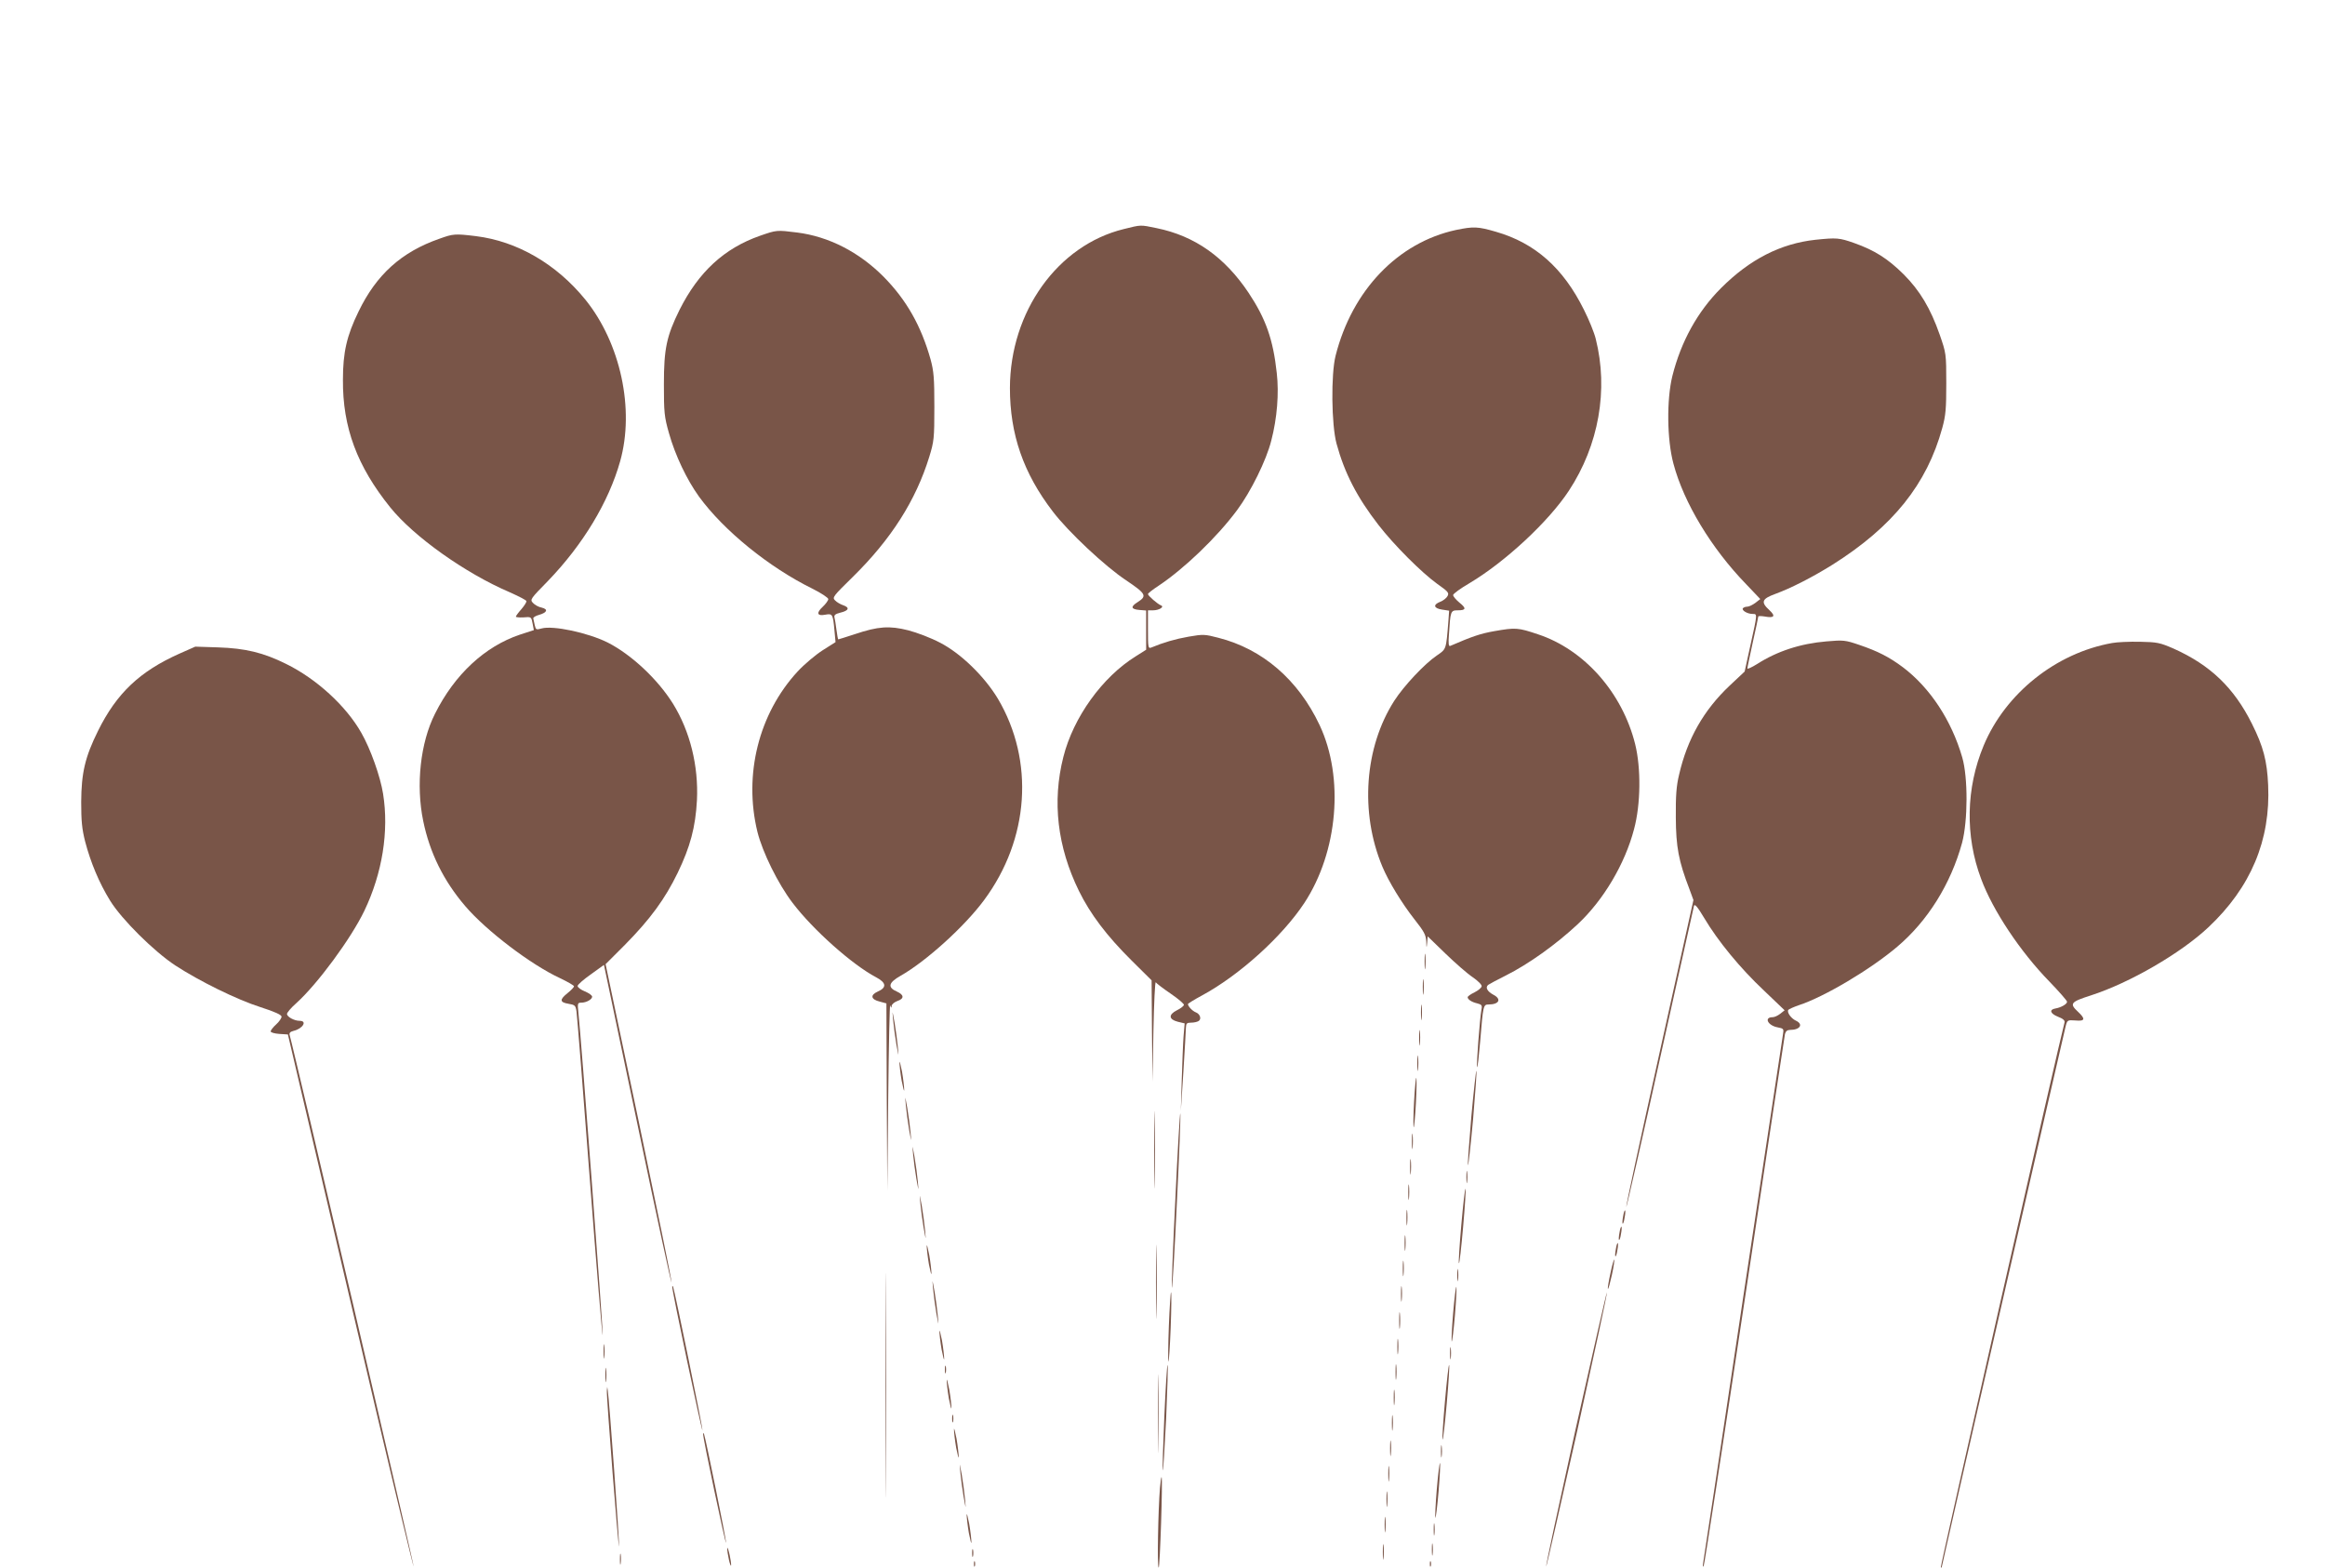 <?xml version="1.0" standalone="no"?>
<!DOCTYPE svg PUBLIC "-//W3C//DTD SVG 20010904//EN"
 "http://www.w3.org/TR/2001/REC-SVG-20010904/DTD/svg10.dtd">
<svg version="1.0" xmlns="http://www.w3.org/2000/svg"
 width="1280pt" height="863pt" viewBox="0 0 1280 863"
 preserveAspectRatio="xMidYMid meet">
<g transform="translate(0,863) scale(0.1,-0.1)"
fill="#795548" stroke="none">
<path d="M6187 7369 c-364 -89 -626 -455 -627 -875 0 -255 74 -469 236 -680
85 -112 289 -303 404 -379 110 -74 116 -86 63 -120 -40 -25 -37 -39 10 -43
l37 -3 0 -108 0 -108 -57 -36 c-184 -114 -344 -336 -399 -555 -62 -245 -33
-494 86 -737 63 -128 153 -247 290 -383 l110 -109 2 -279 3 -279 5 280 c3 154
9 274 13 267 5 -7 42 -35 83 -63 41 -28 74 -56 72 -62 -3 -7 -20 -20 -39 -29
-47 -24 -45 -50 5 -63 l38 -9 -6 -71 c-3 -38 -7 -146 -10 -240 l-5 -170 14
215 c7 118 14 227 14 243 1 23 5 27 29 27 15 0 33 4 41 9 17 11 8 39 -16 48
-18 7 -42 32 -43 45 0 3 35 25 78 48 205 111 441 324 563 509 185 282 220 690
84 979 -118 250 -314 419 -558 481 -73 19 -83 20 -163 6 -74 -13 -139 -32
-206 -60 -17 -7 -18 2 -18 99 l0 106 28 0 c33 0 64 19 44 27 -19 7 -72 54 -72
62 0 5 26 25 58 46 141 94 321 266 433 417 75 101 161 274 188 383 32 123 43
260 30 372 -20 184 -60 298 -155 441 -132 197 -296 313 -506 356 -92 19 -84
19 -181 -5z"/>
<path d="M8016 7364 c-320 -69 -572 -332 -663 -692 -26 -102 -23 -380 5 -484
44 -162 113 -296 231 -448 85 -110 237 -262 323 -324 61 -43 67 -50 57 -68 -6
-11 -24 -25 -40 -31 -41 -16 -36 -36 10 -43 l39 -6 -4 -57 c-13 -161 -11 -153
-64 -190 -67 -45 -182 -168 -234 -249 -164 -256 -190 -615 -66 -912 35 -84
108 -203 177 -291 53 -67 63 -86 65 -121 1 -40 2 -40 5 -8 l3 35 98 -95 c54
-52 121 -111 150 -130 29 -20 51 -42 49 -50 -1 -8 -19 -23 -39 -33 -21 -10
-38 -22 -38 -27 0 -12 22 -27 53 -34 24 -6 28 -11 23 -34 -9 -47 -29 -312 -24
-317 3 -3 10 61 17 142 16 197 17 203 46 203 59 0 73 30 26 54 -33 18 -45 40
-28 54 7 5 50 28 96 51 126 63 277 171 397 283 142 133 260 332 310 523 37
137 39 336 6 469 -71 283 -280 520 -535 604 -110 37 -123 38 -242 17 -74 -13
-121 -29 -241 -81 -9 -4 -11 14 -7 63 8 128 9 133 48 133 47 0 49 11 9 43 -19
16 -34 34 -34 41 0 7 41 37 91 66 196 117 434 338 546 508 165 251 219 556
148 837 -8 33 -37 105 -65 160 -114 230 -269 367 -484 429 -100 29 -123 30
-220 10z"/>
<path d="M4184 7332 c-197 -69 -338 -199 -443 -408 -71 -144 -86 -213 -86
-409 0 -155 2 -179 28 -270 34 -121 98 -256 166 -350 136 -186 384 -388 624
-506 48 -24 87 -50 87 -57 0 -8 -14 -27 -31 -43 -37 -34 -30 -52 15 -43 39 7
42 3 50 -87 l6 -64 -71 -45 c-39 -25 -101 -77 -138 -117 -214 -232 -298 -568
-221 -883 28 -112 113 -285 193 -390 113 -149 329 -341 460 -410 57 -30 60
-57 9 -79 -42 -19 -38 -43 11 -55 l37 -10 2 -515 3 -516 5 520 c3 286 8 511
11 500 5 -15 7 -16 8 -3 0 9 15 21 31 27 39 13 38 34 -2 52 -53 23 -47 49 20
87 141 80 353 272 460 417 249 336 278 766 76 1108 -74 123 -204 250 -319 309
-49 26 -128 56 -175 68 -103 26 -165 22 -293 -21 -49 -16 -90 -29 -92 -29 -2
0 -6 24 -10 53 -3 28 -9 59 -11 68 -3 13 5 19 32 26 47 11 54 28 16 41 -15 5
-36 17 -45 27 -16 16 -10 23 97 128 212 208 348 422 422 662 26 85 28 101 28
275 0 158 -3 196 -21 262 -52 184 -132 326 -258 454 -135 136 -302 222 -477
244 -112 14 -112 14 -204 -18z"/>
<path d="M2420 7316 c-210 -73 -348 -198 -446 -401 -65 -133 -86 -225 -86
-375 -2 -263 78 -477 261 -704 130 -161 413 -362 656 -466 49 -22 91 -43 93
-49 2 -5 -11 -25 -27 -44 -17 -19 -31 -38 -31 -42 0 -3 18 -5 40 -4 46 4 45 4
53 -38 l6 -32 -77 -25 c-193 -65 -359 -219 -467 -435 -81 -160 -106 -393 -65
-591 36 -175 112 -329 231 -468 116 -136 362 -323 522 -397 42 -20 77 -40 77
-45 0 -5 -16 -22 -35 -37 -45 -36 -44 -51 4 -59 36 -6 40 -9 45 -43 3 -20 36
-434 73 -921 37 -487 69 -873 71 -859 3 24 -120 1655 -134 1777 -5 48 -4 52
16 52 28 0 60 18 60 33 0 7 -18 20 -40 29 -22 9 -40 22 -40 30 0 7 33 36 73
64 l72 52 11 -52 c6 -28 89 -424 185 -881 95 -456 175 -823 176 -815 2 8 -80
406 -180 883 l-183 869 106 106 c141 143 221 253 291 397 69 143 98 251 106
400 9 189 -38 379 -132 531 -85 136 -230 271 -360 337 -109 54 -301 95 -364
77 -29 -8 -31 -7 -37 18 -3 15 -7 32 -8 37 -2 6 13 15 32 20 45 13 51 31 14
40 -17 3 -38 15 -48 26 -17 18 -14 22 83 121 192 199 334 434 397 658 81 287
2 651 -191 890 -160 197 -376 322 -603 350 -115 14 -125 13 -200 -14z"/>
<path d="M9995 7310 c-192 -21 -361 -107 -520 -266 -129 -129 -220 -293 -268
-484 -32 -130 -30 -350 6 -483 57 -215 209 -466 400 -663 l78 -82 -27 -21
c-15 -11 -35 -21 -45 -21 -10 0 -20 -4 -24 -9 -7 -12 26 -31 54 -31 26 0 27 4
-12 -171 l-32 -146 -83 -78 c-142 -134 -233 -293 -278 -490 -15 -61 -19 -117
-18 -235 1 -163 15 -239 75 -395 l22 -60 -187 -843 c-103 -464 -186 -846 -183
-848 2 -2 86 366 186 819 100 452 185 830 187 840 4 13 20 -6 57 -68 75 -126
197 -275 328 -398 l114 -109 -24 -19 c-13 -10 -31 -19 -42 -19 -49 0 -27 -46
28 -56 33 -6 34 -9 29 -38 -3 -17 -102 -674 -221 -1461 -118 -786 -216 -1440
-219 -1453 -2 -13 0 -20 3 -15 4 4 105 661 225 1458 120 798 220 1460 223
1473 4 15 13 22 28 22 55 0 75 31 32 51 -26 12 -50 45 -42 59 3 4 29 16 58 26
139 45 395 197 542 322 168 142 295 346 357 572 32 121 33 359 1 470 -59 204
-177 383 -326 496 -76 57 -139 89 -242 124 -76 26 -87 27 -179 19 -144 -12
-272 -54 -383 -125 -29 -18 -53 -29 -53 -24 0 6 14 71 30 145 17 74 30 138 30
141 0 3 16 3 35 0 53 -10 62 2 26 35 -48 44 -42 62 32 89 87 32 205 92 317
162 331 209 518 442 603 752 19 69 22 106 22 246 0 163 -1 166 -36 267 -51
146 -110 244 -199 333 -87 86 -159 132 -272 172 -82 29 -97 30 -213 18z"/>
<path d="M11628 5090 c-309 -55 -587 -277 -707 -564 -98 -235 -103 -499 -14
-735 64 -173 215 -400 376 -565 53 -55 97 -105 97 -111 0 -13 -34 -32 -64 -37
-36 -6 -29 -28 13 -45 29 -11 40 -21 37 -32 -24 -85 -685 -2995 -681 -2999 3
-3 5 -3 5 1 0 6 664 2903 681 2972 10 40 10 40 55 37 53 -5 57 8 14 48 -48 45
-41 54 71 90 214 69 495 232 647 375 234 220 343 480 329 783 -6 133 -26 211
-89 337 -99 199 -230 324 -431 414 -76 33 -90 36 -187 38 -58 1 -126 -2 -152
-7z"/>
<path d="M989 5032 c-220 -98 -347 -219 -449 -425 -72 -145 -92 -232 -93 -392
0 -104 4 -148 22 -219 30 -114 77 -227 137 -324 64 -104 242 -280 359 -357
132 -86 338 -188 470 -230 78 -25 115 -42 115 -52 0 -8 -13 -28 -30 -43 -17
-15 -30 -33 -30 -38 0 -6 21 -12 47 -14 l48 -3 136 -580 c75 -319 230 -980
344 -1469 115 -489 211 -884 212 -879 3 7 -665 2871 -682 2923 -4 13 2 20 22
25 50 12 76 55 33 55 -30 0 -70 22 -70 38 0 7 23 35 52 60 116 105 300 354
374 508 99 207 136 438 103 644 -15 95 -69 247 -120 336 -84 148 -247 297
-414 379 -125 62 -223 86 -375 91 l-125 4 -86 -38z"/>
<path d="M7843 3335 c0 -38 2 -53 4 -32 2 20 2 52 0 70 -2 17 -4 1 -4 -38z"/>
<path d="M7833 3195 c0 -38 2 -53 4 -32 2 20 2 52 0 70 -2 17 -4 1 -4 -38z"/>
<path d="M7823 3055 c0 -38 2 -53 4 -32 2 20 2 52 0 70 -2 17 -4 1 -4 -38z"/>
<path d="M4917 3015 c3 -33 11 -94 18 -135 13 -71 13 -72 8 -15 -3 33 -11 94
-18 135 -13 71 -13 72 -8 15z"/>
<path d="M7813 2915 c0 -38 2 -53 4 -32 2 20 2 52 0 70 -2 17 -4 1 -4 -38z"/>
<path d="M7803 2775 c0 -38 2 -53 4 -32 2 20 2 52 0 70 -2 17 -4 1 -4 -38z"/>
<path d="M4952 2780 c0 -14 5 -59 12 -100 8 -41 14 -64 14 -50 0 14 -5 59 -12
100 -8 41 -14 64 -14 50z"/>
<path d="M8100 2480 c-12 -143 -21 -263 -18 -265 2 -3 15 112 28 255 12 143
21 263 18 265 -2 3 -15 -112 -28 -255z"/>
<path d="M7785 2565 c-4 -75 -5 -138 -2 -141 2 -3 8 56 12 131 4 75 5 138 2
141 -2 3 -8 -56 -12 -131z"/>
<path d="M6354 2300 c0 -190 2 -267 3 -172 2 94 2 250 0 345 -1 94 -3 17 -3
-173z"/>
<path d="M4987 2545 c3 -33 11 -94 18 -135 13 -71 13 -72 8 -15 -3 33 -11 94
-18 135 -13 71 -13 72 -8 15z"/>
<path d="M6471 2033 c-13 -264 -22 -486 -19 -493 2 -7 15 203 27 467 13 264
22 486 19 493 -2 7 -15 -203 -27 -467z"/>
<path d="M7773 2345 c0 -38 2 -53 4 -32 2 20 2 52 0 70 -2 17 -4 1 -4 -38z"/>
<path d="M5027 2275 c3 -33 11 -94 18 -135 13 -71 13 -72 8 -15 -3 33 -11 94
-18 135 -13 71 -13 72 -8 15z"/>
<path d="M7763 2205 c0 -38 2 -53 4 -32 2 20 2 52 0 70 -2 17 -4 1 -4 -38z"/>
<path d="M8073 2150 c0 -30 2 -43 4 -27 2 15 2 39 0 55 -2 15 -4 2 -4 -28z"/>
<path d="M7753 2065 c0 -38 2 -53 4 -32 2 20 2 52 0 70 -2 17 -4 1 -4 -38z"/>
<path d="M8045 1885 c-10 -113 -16 -208 -13 -210 3 -3 13 87 23 200 10 113 16
208 13 210 -3 3 -13 -87 -23 -200z"/>
<path d="M5067 2005 c3 -33 11 -94 18 -135 13 -71 13 -72 8 -15 -3 33 -11 94
-18 135 -13 71 -13 72 -8 15z"/>
<path d="M4875 1005 c0 -550 1 -776 2 -503 2 273 2 723 0 1000 -1 277 -2 53
-2 -497z"/>
<path d="M7743 1925 c0 -38 2 -53 4 -32 2 20 2 52 0 70 -2 17 -4 1 -4 -38z"/>
<path d="M8936 1934 c-4 -20 -5 -38 -3 -40 3 -3 8 11 11 32 4 20 5 38 3 40 -3
3 -8 -11 -11 -32z"/>
<path d="M6364 1575 c0 -181 2 -257 3 -168 2 89 2 237 0 330 -1 92 -3 20 -3
-162z"/>
<path d="M8916 1844 c-4 -20 -5 -38 -3 -40 3 -3 8 11 11 32 4 20 5 38 3 40 -3
3 -8 -11 -11 -32z"/>
<path d="M7733 1785 c0 -38 2 -53 4 -32 2 20 2 52 0 70 -2 17 -4 1 -4 -38z"/>
<path d="M5102 1770 c0 -14 5 -59 12 -100 8 -41 14 -64 14 -50 0 14 -5 59 -12
100 -8 41 -14 64 -14 50z"/>
<path d="M8896 1754 c-4 -20 -5 -38 -3 -40 3 -3 8 11 11 32 4 20 5 38 3 40 -3
3 -8 -11 -11 -32z"/>
<path d="M7723 1645 c0 -38 2 -53 4 -32 2 20 2 52 0 70 -2 17 -4 1 -4 -38z"/>
<path d="M8866 1620 c-10 -45 -16 -83 -14 -86 3 -2 12 32 22 77 10 45 15 83
13 85 -2 2 -12 -32 -21 -76z"/>
<path d="M8023 1610 c0 -30 2 -43 4 -27 2 15 2 39 0 55 -2 15 -4 2 -4 -28z"/>
<path d="M5137 1535 c3 -33 11 -94 18 -135 13 -71 13 -72 8 -15 -3 33 -11 94
-18 135 -13 71 -13 72 -8 15z"/>
<path d="M7713 1505 c0 -38 2 -53 4 -32 2 20 2 52 0 70 -2 17 -4 1 -4 -38z"/>
<path d="M3701 1545 c-2 -17 163 -798 166 -788 3 9 -152 764 -161 788 -3 7 -5
7 -5 0z"/>
<path d="M8000 1400 c-7 -83 -10 -153 -8 -156 3 -2 11 63 18 146 7 83 10 153
8 156 -3 2 -11 -63 -18 -146z"/>
<path d="M6435 1330 c-4 -105 -5 -193 -2 -196 2 -3 8 81 12 186 4 105 5 193 2
196 -2 3 -8 -81 -12 -186z"/>
<path d="M8675 765 c-92 -416 -166 -758 -163 -760 2 -2 79 336 172 751 92 416
166 758 163 760 -2 2 -79 -336 -172 -751z"/>
<path d="M7703 1360 c0 -41 2 -58 4 -37 2 20 2 54 0 75 -2 20 -4 3 -4 -38z"/>
<path d="M5172 1300 c0 -14 5 -59 12 -100 8 -41 14 -64 14 -50 0 14 -5 59 -12
100 -8 41 -14 64 -14 50z"/>
<path d="M7693 1215 c0 -38 2 -53 4 -32 2 20 2 52 0 70 -2 17 -4 1 -4 -38z"/>
<path d="M3323 1190 c0 -36 2 -50 4 -32 2 17 2 47 0 65 -2 17 -4 3 -4 -33z"/>
<path d="M7983 1180 c0 -30 2 -43 4 -27 2 15 2 39 0 55 -2 15 -4 2 -4 -28z"/>
<path d="M6375 845 c0 -192 1 -270 2 -172 2 98 2 256 0 350 -1 95 -3 15 -2
-178z"/>
<path d="M7683 1075 c0 -38 2 -53 4 -32 2 20 2 52 0 70 -2 17 -4 1 -4 -38z"/>
<path d="M3333 1060 c0 -36 2 -50 4 -32 2 17 2 47 0 65 -2 17 -4 3 -4 -33z"/>
<path d="M5202 1090 c0 -19 2 -27 5 -17 2 9 2 25 0 35 -3 9 -5 1 -5 -18z"/>
<path d="M6410 830 c-7 -160 -11 -292 -8 -295 2 -3 10 126 18 285 7 160 11
293 8 295 -3 3 -11 -125 -18 -285z"/>
<path d="M7955 915 c-10 -113 -16 -208 -13 -210 3 -3 13 87 23 200 10 113 16
208 13 210 -3 3 -13 -87 -23 -200z"/>
<path d="M5212 1030 c0 -14 5 -59 12 -100 8 -41 14 -64 14 -50 0 14 -5 59 -12
100 -8 41 -14 64 -14 50z"/>
<path d="M7673 935 c0 -38 2 -53 4 -32 2 20 2 52 0 70 -2 17 -4 1 -4 -38z"/>
<path d="M3341 975 c-3 -33 64 -882 67 -857 3 20 -54 811 -62 857 l-3 20 -2
-20z"/>
<path d="M7663 795 c0 -38 2 -53 4 -32 2 20 2 52 0 70 -2 17 -4 1 -4 -38z"/>
<path d="M5242 820 c0 -19 2 -27 5 -17 2 9 2 25 0 35 -3 9 -5 1 -5 -18z"/>
<path d="M5252 760 c0 -14 5 -59 12 -100 8 -41 14 -64 14 -50 0 14 -5 59 -12
100 -8 41 -14 64 -14 50z"/>
<path d="M3871 735 c-2 -18 123 -608 126 -598 3 9 -112 574 -121 598 -3 7 -5
7 -5 0z"/>
<path d="M7653 655 c0 -38 2 -53 4 -32 2 20 2 52 0 70 -2 17 -4 1 -4 -38z"/>
<path d="M7933 640 c0 -30 2 -43 4 -27 2 15 2 39 0 55 -2 15 -4 2 -4 -28z"/>
<path d="M5287 525 c3 -33 11 -94 18 -135 13 -71 13 -72 8 -15 -3 33 -11 94
-18 135 -13 71 -13 72 -8 15z"/>
<path d="M7643 515 c0 -38 2 -53 4 -32 2 20 2 52 0 70 -2 17 -4 1 -4 -38z"/>
<path d="M7910 430 c-7 -83 -10 -153 -8 -156 3 -2 11 63 18 146 7 83 10 153 8
156 -3 2 -11 -63 -18 -146z"/>
<path d="M6386 438 c-10 -120 -16 -438 -7 -438 7 0 23 491 16 498 -2 2 -6 -25
-9 -60z"/>
<path d="M7633 375 c0 -38 2 -53 4 -32 2 20 2 52 0 70 -2 17 -4 1 -4 -38z"/>
<path d="M5322 290 c0 -14 5 -59 12 -100 8 -41 14 -64 14 -50 0 14 -5 59 -12
100 -8 41 -14 64 -14 50z"/>
<path d="M7623 235 c0 -38 2 -53 4 -32 2 20 2 52 0 70 -2 17 -4 1 -4 -38z"/>
<path d="M7893 210 c0 -30 2 -43 4 -27 2 15 2 39 0 55 -2 15 -4 2 -4 -28z"/>
<path d="M7613 85 c0 -38 2 -53 4 -32 2 20 2 52 0 70 -2 17 -4 1 -4 -38z"/>
<path d="M7883 100 c0 -30 2 -43 4 -28 2 16 2 40 0 55 -2 16 -4 3 -4 -27z"/>
<path d="M4006 80 c4 -25 10 -54 15 -65 10 -24 0 48 -12 85 -6 16 -7 10 -3
-20z"/>
<path d="M5352 80 c0 -19 2 -27 5 -17 2 9 2 25 0 35 -3 9 -5 1 -5 -18z"/>
<path d="M3413 45 c0 -27 2 -38 4 -22 2 15 2 37 0 50 -2 12 -4 0 -4 -28z"/>
<path d="M5362 20 c0 -14 2 -19 5 -12 2 6 2 18 0 25 -3 6 -5 1 -5 -13z"/>
<path d="M7872 20 c0 -14 2 -19 5 -12 2 6 2 18 0 25 -3 6 -5 1 -5 -13z"/>
</g>
</svg>
